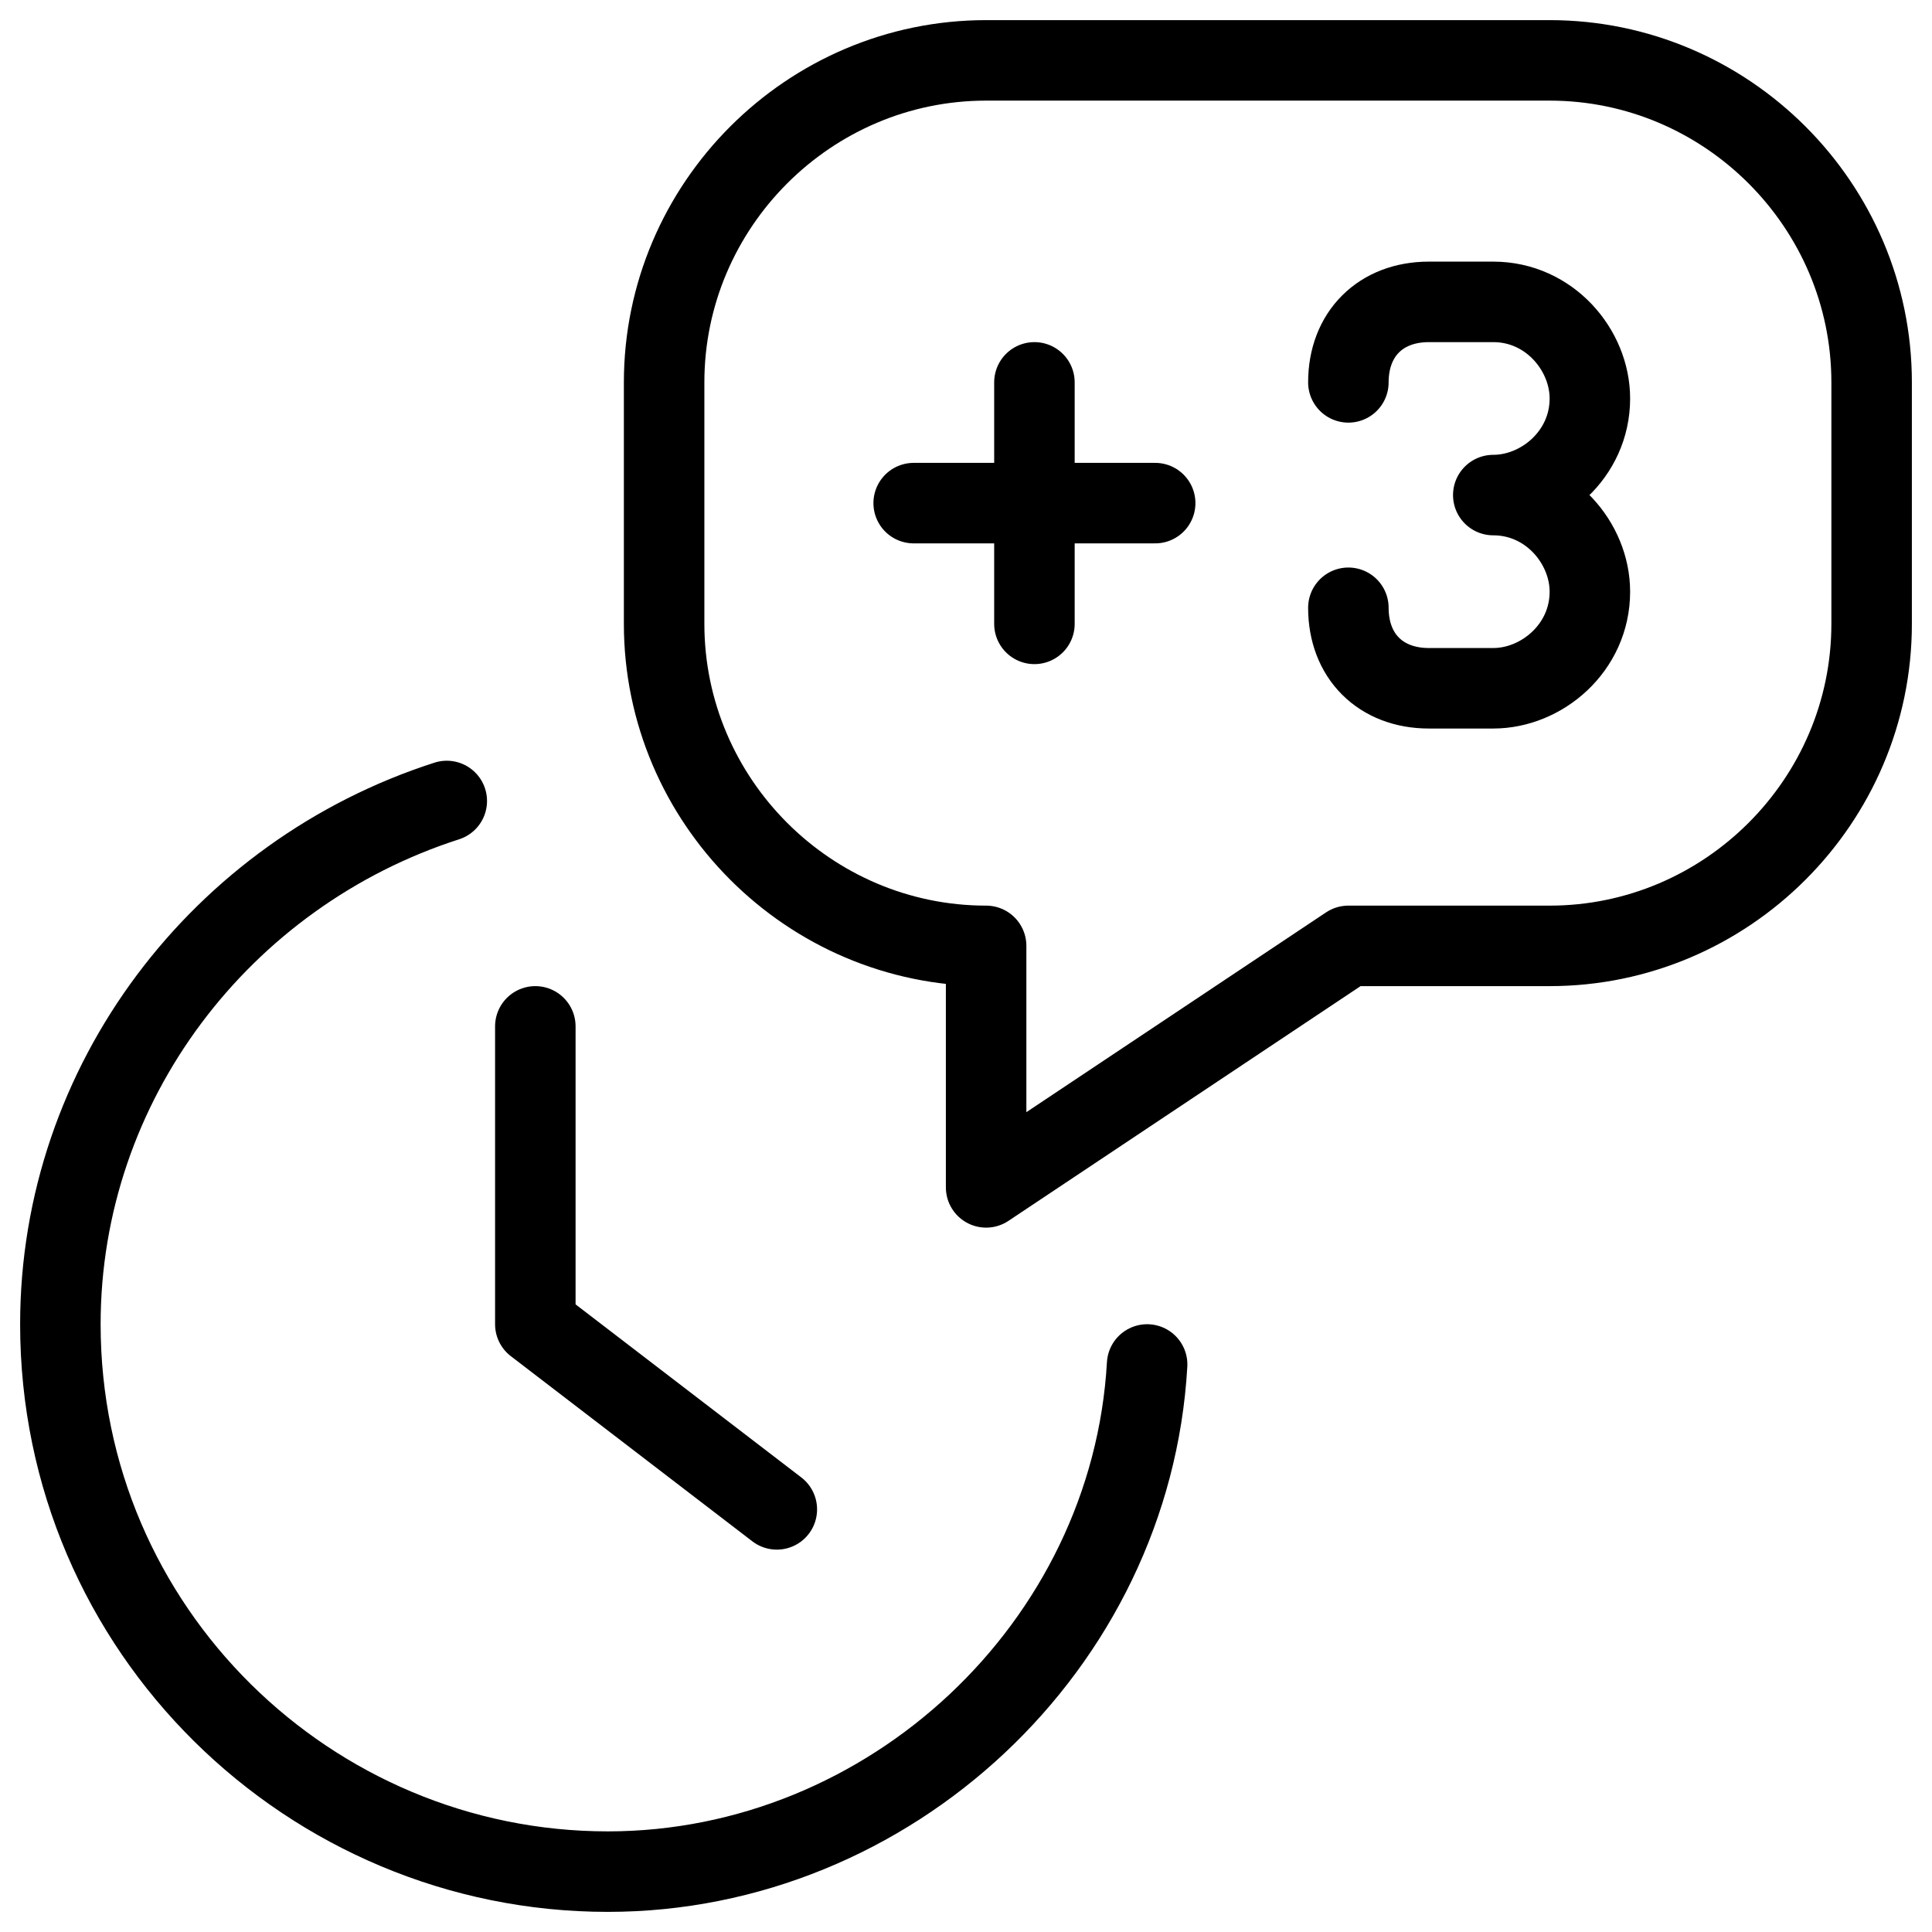 <svg xmlns="http://www.w3.org/2000/svg" fill="none" viewBox="0 0 24 24" stroke="black"><path stroke-linecap="round" stroke-linejoin="round" stroke-miterlimit="10" d="M16.75 4.75c0-.6.4-1 1-1h.8c.7 0 1.2.6 1.2 1.2 0 .7-.6 1.2-1.2 1.2.7 0 1.2.6 1.2 1.2 0 .7-.6 1.2-1.2 1.2h-.8c-.6 0-1-.4-1-1m-3.9-2.8v3m1.5-1.5h-3"/><path stroke-linecap="round" stroke-linejoin="round" stroke-miterlimit="10" d="M19.25.75h-7c-2.2 0-4 1.8-4 4v3c0 2.2 1.8 4 4 4v3l4.5-3h2.5c2.2 0 4-1.8 4-4v-3c0-2.2-1.8-4-4-4Zm-5 16.2c-.2 3.5-3.2 6.3-6.7 6.3-3.7 0-6.8-3-6.8-6.8 0-3 2-5.6 4.8-6.5"/><path stroke-linecap="round" stroke-linejoin="round" stroke-miterlimit="10" d="M6.65 12.75v3.7l3 2.3"/></svg>